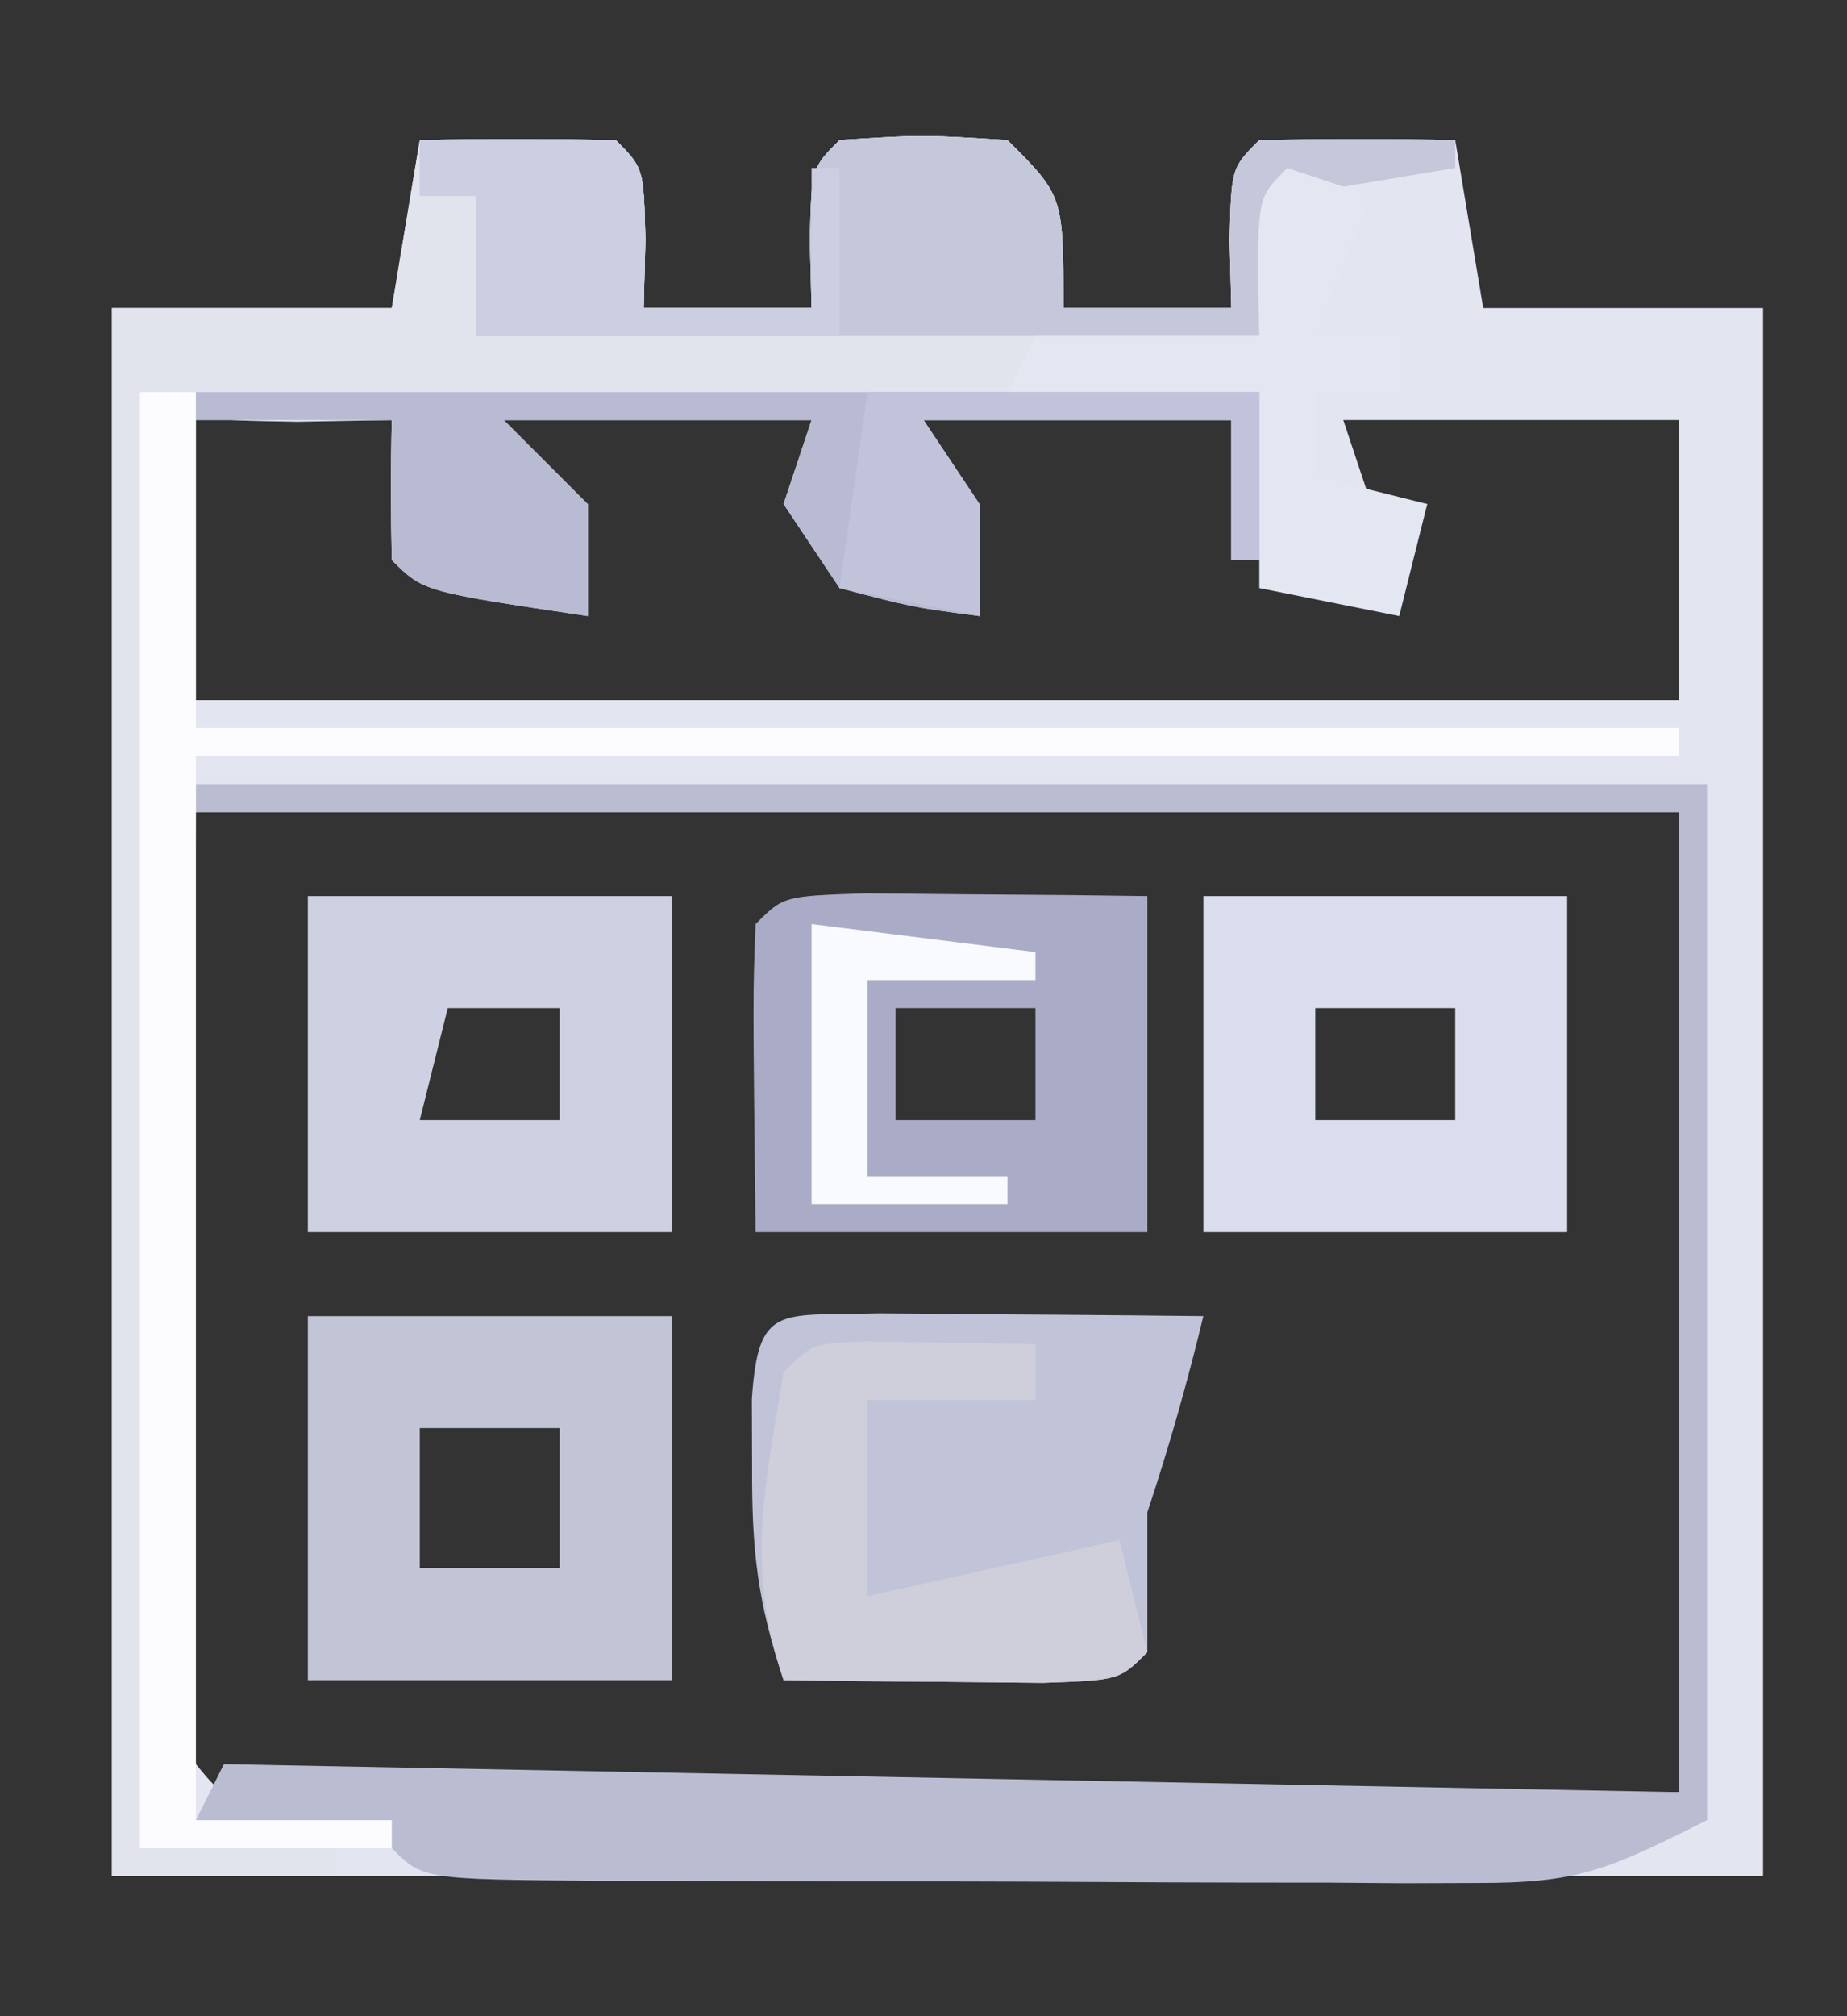 <svg xmlns="http://www.w3.org/2000/svg" width="66" height="72"><rect width="100%" height="100%" fill="#333333" stroke="none"/><path d="M0 0 C2.333 -0.042 4.667 -0.041 7 0 C8 1 8 1 8.062 3.562 C8.042 4.367 8.021 5.171 8 6 C9.98 6 11.96 6 14 6 C13.979 5.196 13.959 4.391 13.938 3.562 C14 1 14 1 15 0 C17.938 -0.188 17.938 -0.188 21 0 C23 2 23 2 23 6 C24.98 6 26.96 6 29 6 C28.979 5.196 28.959 4.391 28.938 3.562 C29 1 29 1 30 0 C32.333 -0.041 34.667 -0.042 37 0 C37.495 2.97 37.495 2.97 38 6 C41.3 6 44.6 6 48 6 C48 24.48 48 42.96 48 62 C28.53 62 9.06 62 -11 62 C-11 43.52 -11 25.04 -11 6 C-7.7 6 -4.4 6 -1 6 C-0.67 4.02 -0.34 2.04 0 0 Z M3 4 C4 6 4 6 4 6 Z M-8 10 C-8 13.3 -8 16.6 -8 20 C9.49 20 26.98 20 45 20 C45 16.7 45 13.4 45 10 C41.04 10 37.08 10 33 10 C33.495 11.485 33.495 11.485 34 13 C34.66 13 35.32 13 36 13 C35.67 13.99 35.34 14.98 35 16 C32.525 15.505 32.525 15.505 30 15 C29.505 12.525 29.505 12.525 29 10 C25.37 10 21.74 10 18 10 C18.66 12.31 19.32 14.62 20 17 C17.562 16.312 17.562 16.312 15 15 C14.67 13.35 14.34 11.7 14 10 C10.37 10 6.74 10 3 10 C3.33 10.99 3.66 11.98 4 13 C4.66 13 5.32 13 6 13 C6 14.32 6 15.64 6 17 C4.02 16.34 2.04 15.68 0 15 C-0.33 13.35 -0.66 11.7 -1 10 C-3.31 10 -5.62 10 -8 10 Z M-8 24 C-8.021 29.589 -8.041 35.179 -8.062 40.938 C-8.072 42.703 -8.081 44.469 -8.09 46.289 C-8.093 47.681 -8.096 49.073 -8.098 50.465 C-8.103 51.194 -8.108 51.923 -8.113 52.674 C-8.113 54.45 -8.062 56.225 -8 58 C-6.988 59.234 -6.988 59.234 -4.906 59.12 C-3.523 59.117 -3.523 59.117 -2.113 59.114 C-0.552 59.113 -0.552 59.113 1.042 59.113 C2.74 59.106 2.74 59.106 4.473 59.098 C6.202 59.096 6.202 59.096 7.966 59.093 C11.665 59.088 15.364 59.075 19.062 59.062 C21.563 59.057 24.064 59.053 26.564 59.049 C32.71 59.039 38.855 59.019 45 59 C45 47.45 45 35.9 45 24 C27.51 24 10.02 24 -8 24 Z " fill="#E3E6F0" transform="translate(15,5)"></path><path d="M0 0 C2.333 -0.042 4.667 -0.041 7 0 C8 1 8 1 8.062 3.562 C8.042 4.367 8.021 5.171 8 6 C9.98 6 11.96 6 14 6 C13.979 5.196 13.959 4.391 13.938 3.562 C14 1 14 1 15 0 C17.938 -0.188 17.938 -0.188 21 0 C23 2 23 2 23 6 C24.98 6 26.96 6 29 6 C28.979 5.196 28.959 4.391 28.938 3.562 C29 1 29 1 30 0 C32.333 -0.041 34.667 -0.042 37 0 C37 0.33 37 0.66 37 1 C35.02 1.33 33.04 1.66 31 2 C30.67 3.65 30.34 5.3 30 7 C27.36 7.33 24.72 7.66 22 8 C24.64 8.33 27.28 8.66 30 9 C30 10.98 30 12.96 30 15 C29.67 15 29.34 15 29 15 C29 13.35 29 11.7 29 10 C25.37 10 21.74 10 18 10 C18.99 11.485 18.99 11.485 20 13 C20 14.32 20 15.64 20 17 C17.625 16.688 17.625 16.688 15 16 C14.34 15.01 13.68 14.02 13 13 C13.33 12.01 13.66 11.02 14 10 C10.37 10 6.74 10 3 10 C3.99 10.99 4.98 11.98 6 13 C6 14.32 6 15.64 6 17 C0.125 16.125 0.125 16.125 -1 15 C-1.041 13.334 -1.043 11.666 -1 10 C-2.114 10.021 -3.228 10.041 -4.375 10.062 C-8 10 -8 10 -10 9 C-10 26.16 -10 43.32 -10 61 C-7.69 61 -5.38 61 -3 61 C-3 61.33 -3 61.66 -3 62 C-5.64 62 -8.28 62 -11 62 C-11 43.52 -11 25.04 -11 6 C-7.7 6 -4.4 6 -1 6 C-0.67 4.02 -0.34 2.04 0 0 Z M3 4 C4 6 4 6 4 6 Z " fill="#E1E3ED" transform="translate(15,5)"></path><path d="M0 0 C17.82 0 35.64 0 54 0 C54 12.21 54 24.42 54 37 C50.401 38.799 49.412 39.25 45.706 39.243 C44.869 39.246 44.032 39.249 43.169 39.252 C41.827 39.241 41.827 39.241 40.457 39.23 C39.533 39.23 38.609 39.23 37.656 39.229 C35.707 39.226 33.758 39.218 31.809 39.206 C28.813 39.188 25.818 39.185 22.822 39.186 C20.93 39.181 19.037 39.175 17.145 39.168 C15.793 39.166 15.793 39.166 14.414 39.165 C8.116 39.116 8.116 39.116 7 38 C4.672 37.632 2.338 37.298 0 37 C0.33 36.34 0.66 35.68 1 35 C18.16 35.33 35.32 35.66 53 36 C53 24.45 53 12.9 53 1 C35.51 1 18.02 1 0 1 C0 0.67 0 0.34 0 0 Z " fill="#BABDD2" transform="translate(7,28)"></path><path d="M0 0 C1.395 0.007 2.789 0.019 4.184 0.035 C4.895 0.04 5.605 0.044 6.338 0.049 C8.099 0.061 9.86 0.079 11.621 0.098 C11.045 2.483 10.399 4.764 9.621 7.098 C9.621 7.964 9.621 8.83 9.621 9.723 C9.621 10.506 9.621 11.29 9.621 12.098 C8.621 13.098 8.621 13.098 5.898 13.195 C4.245 13.178 4.245 13.178 2.559 13.16 C0.902 13.147 0.902 13.147 -0.789 13.133 C-1.644 13.121 -2.498 13.11 -3.379 13.098 C-4.326 10.256 -4.514 8.422 -4.504 5.473 C-4.506 4.676 -4.509 3.879 -4.512 3.059 C-4.28 -0.366 -3.543 0.102 0 0 Z " fill="#C1C4D8" transform="translate(31.379,46.902)"></path><path d="M0 0 C0.66 0 1.32 0 2 0 C2 3.96 2 7.92 2 12 C19.49 12 36.98 12 55 12 C55 12.33 55 12.66 55 13 C37.51 13 20.02 13 2 13 C2 25.54 2 38.08 2 51 C4.31 51 6.62 51 9 51 C9 51.33 9 51.66 9 52 C6.03 52 3.06 52 0 52 C0 34.84 0 17.68 0 0 Z " fill="#FCFCFE" transform="translate(5,14)"></path><path d="M0 0 C1.792 0.017 1.792 0.017 3.621 0.035 C5.417 0.049 5.417 0.049 7.25 0.062 C8.177 0.074 9.104 0.086 10.059 0.098 C10.059 4.058 10.059 8.018 10.059 12.098 C5.439 12.098 0.819 12.098 -3.941 12.098 C-4.039 3.602 -4.039 3.602 -3.941 1.098 C-2.941 0.098 -2.941 0.098 0 0 Z M1.059 4.098 C1.059 5.418 1.059 6.738 1.059 8.098 C2.709 8.098 4.359 8.098 6.059 8.098 C6.059 6.778 6.059 5.458 6.059 4.098 C4.409 4.098 2.759 4.098 1.059 4.098 Z " fill="#AAACC7" transform="translate(30.941,31.902)"></path><path d="M0 0 C4.29 0 8.58 0 13 0 C13 4.29 13 8.58 13 13 C8.71 13 4.42 13 0 13 C0 8.71 0 4.42 0 0 Z M4 4 C4 5.65 4 7.3 4 9 C5.65 9 7.3 9 9 9 C9 7.35 9 5.7 9 4 C7.35 4 5.7 4 4 4 Z " fill="#C1C5D6" transform="translate(11,47)"></path><path d="M0 0 C4.29 0 8.58 0 13 0 C13 3.96 13 7.92 13 12 C8.71 12 4.42 12 0 12 C0 8.04 0 4.08 0 0 Z M5 4 C4.67 5.32 4.34 6.64 4 8 C5.65 8 7.3 8 9 8 C9 6.68 9 5.36 9 4 C7.68 4 6.36 4 5 4 Z " fill="#CED1E1" transform="translate(11,32)"></path><path d="M0 0 C4.29 0 8.58 0 13 0 C13 3.96 13 7.92 13 12 C8.71 12 4.42 12 0 12 C0 8.04 0 4.08 0 0 Z M4 4 C4 5.32 4 6.64 4 8 C5.65 8 7.3 8 9 8 C9 6.68 9 5.36 9 4 C7.35 4 5.7 4 4 4 Z " fill="#DADDED" transform="translate(43,32)"></path><path d="M0 0 C2.333 -0.042 4.667 -0.041 7 0 C8 1 8 1 8.062 3.562 C8.042 4.367 8.021 5.171 8 6 C9.98 6 11.96 6 14 6 C13.979 5.196 13.959 4.391 13.938 3.562 C14 1 14 1 15 0 C17.938 -0.188 17.938 -0.188 21 0 C23 2 23 2 23 6 C24.98 6 26.96 6 29 6 C28.979 5.196 28.959 4.391 28.938 3.562 C29 1 29 1 30 0 C32.333 -0.041 34.667 -0.042 37 0 C37 0.33 37 0.66 37 1 C35.02 1.33 33.04 1.66 31 2 C30.67 3.65 30.34 5.3 30 7 C20.667 7 11.333 7 2 7 C2 5.35 2 3.7 2 2 C1.34 2 0.68 2 0 2 C0 1.34 0 0.68 0 0 Z M3 4 C4 6 4 6 4 6 Z " fill="#C5C7DA" transform="translate(15,5)"></path><path d="M0 0 C12.667 0 25.333 0 38 0 C38 1.98 38 3.96 38 6 C37.67 6 37.34 6 37 6 C37 4.35 37 2.7 37 1 C33.37 1 29.74 1 26 1 C26.66 1.99 27.32 2.98 28 4 C28 5.32 28 6.64 28 8 C25.625 7.688 25.625 7.688 23 7 C22.34 6.01 21.68 5.02 21 4 C21.33 3.01 21.66 2.02 22 1 C18.37 1 14.74 1 11 1 C11.99 1.99 12.98 2.98 14 4 C14 5.32 14 6.64 14 8 C8.125 7.125 8.125 7.125 7 6 C6.959 4.334 6.957 2.666 7 1 C4.69 1 2.38 1 0 1 C0 0.67 0 0.34 0 0 Z " fill="#B8BBD2" transform="translate(7,14)"></path><path d="M0 0 C2.051 0.033 4.102 0.065 6.152 0.098 C6.152 0.758 6.152 1.418 6.152 2.098 C4.172 2.098 2.192 2.098 0.152 2.098 C0.152 4.408 0.152 6.718 0.152 9.098 C3.122 8.438 6.092 7.778 9.152 7.098 C9.482 8.418 9.812 9.738 10.152 11.098 C9.152 12.098 9.152 12.098 6.43 12.195 C4.776 12.178 4.776 12.178 3.09 12.16 C1.433 12.147 1.433 12.147 -0.258 12.133 C-1.112 12.121 -1.967 12.11 -2.848 12.098 C-4.209 8.015 -3.532 5.338 -2.848 1.098 C-1.848 0.098 -1.848 0.098 0 0 Z " fill="#CECFDB" transform="translate(30.848,47.902)"></path><path d="M0 0 C0.99 0.33 1.98 0.66 3 1 C2.34 2.65 1.68 4.3 1 6 C1.99 6 2.98 6 4 6 C4 6.66 4 7.32 4 8 C3.01 8 2.02 8 1 8 C1 8.99 1 9.98 1 11 C2.32 11.33 3.64 11.66 5 12 C4.67 13.32 4.34 14.64 4 16 C2.35 15.67 0.7 15.34 -1 15 C-1 12.69 -1 10.38 -1 8 C-3.97 8 -6.94 8 -10 8 C-9.67 7.34 -9.34 6.68 -9 6 C-6.36 6 -3.72 6 -1 6 C-1.021 5.196 -1.041 4.391 -1.062 3.562 C-1 1 -1 1 0 0 Z " fill="#E2E7F1" transform="translate(46,6)"></path><path d="M0 0 C2.333 -0.042 4.667 -0.041 7 0 C8 1 8 1 8.062 3.562 C8.042 4.367 8.021 5.171 8 6 C9.98 6 11.96 6 14 6 C14 4.35 14 2.7 14 1 C14.33 1 14.66 1 15 1 C15 2.98 15 4.96 15 7 C10.71 7 6.42 7 2 7 C2 5.35 2 3.7 2 2 C1.34 2 0.68 2 0 2 C0 1.34 0 0.68 0 0 Z M3 4 C4 6 4 6 4 6 Z " fill="#CCCFE1" transform="translate(15,5)"></path><path d="M0 0 C4.62 0 9.24 0 14 0 C14 1.98 14 3.96 14 6 C13.67 6 13.34 6 13 6 C13 4.35 13 2.7 13 1 C9.37 1 5.74 1 2 1 C2.66 1.99 3.32 2.98 4 4 C4 5.32 4 6.64 4 8 C2.35 7.67 0.7 7.34 -1 7 C-0.67 4.69 -0.34 2.38 0 0 Z " fill="#C1C3DB" transform="translate(31,14)"></path><path d="M0 0 C2.64 0.33 5.28 0.66 8 1 C8 1.33 8 1.66 8 2 C6.02 2 4.04 2 2 2 C2 4.31 2 6.62 2 9 C3.65 9 5.3 9 7 9 C7 9.33 7 9.66 7 10 C4.69 10 2.38 10 0 10 C0 6.7 0 3.4 0 0 Z " fill="#F8FAFD" transform="translate(29,33)"></path></svg>